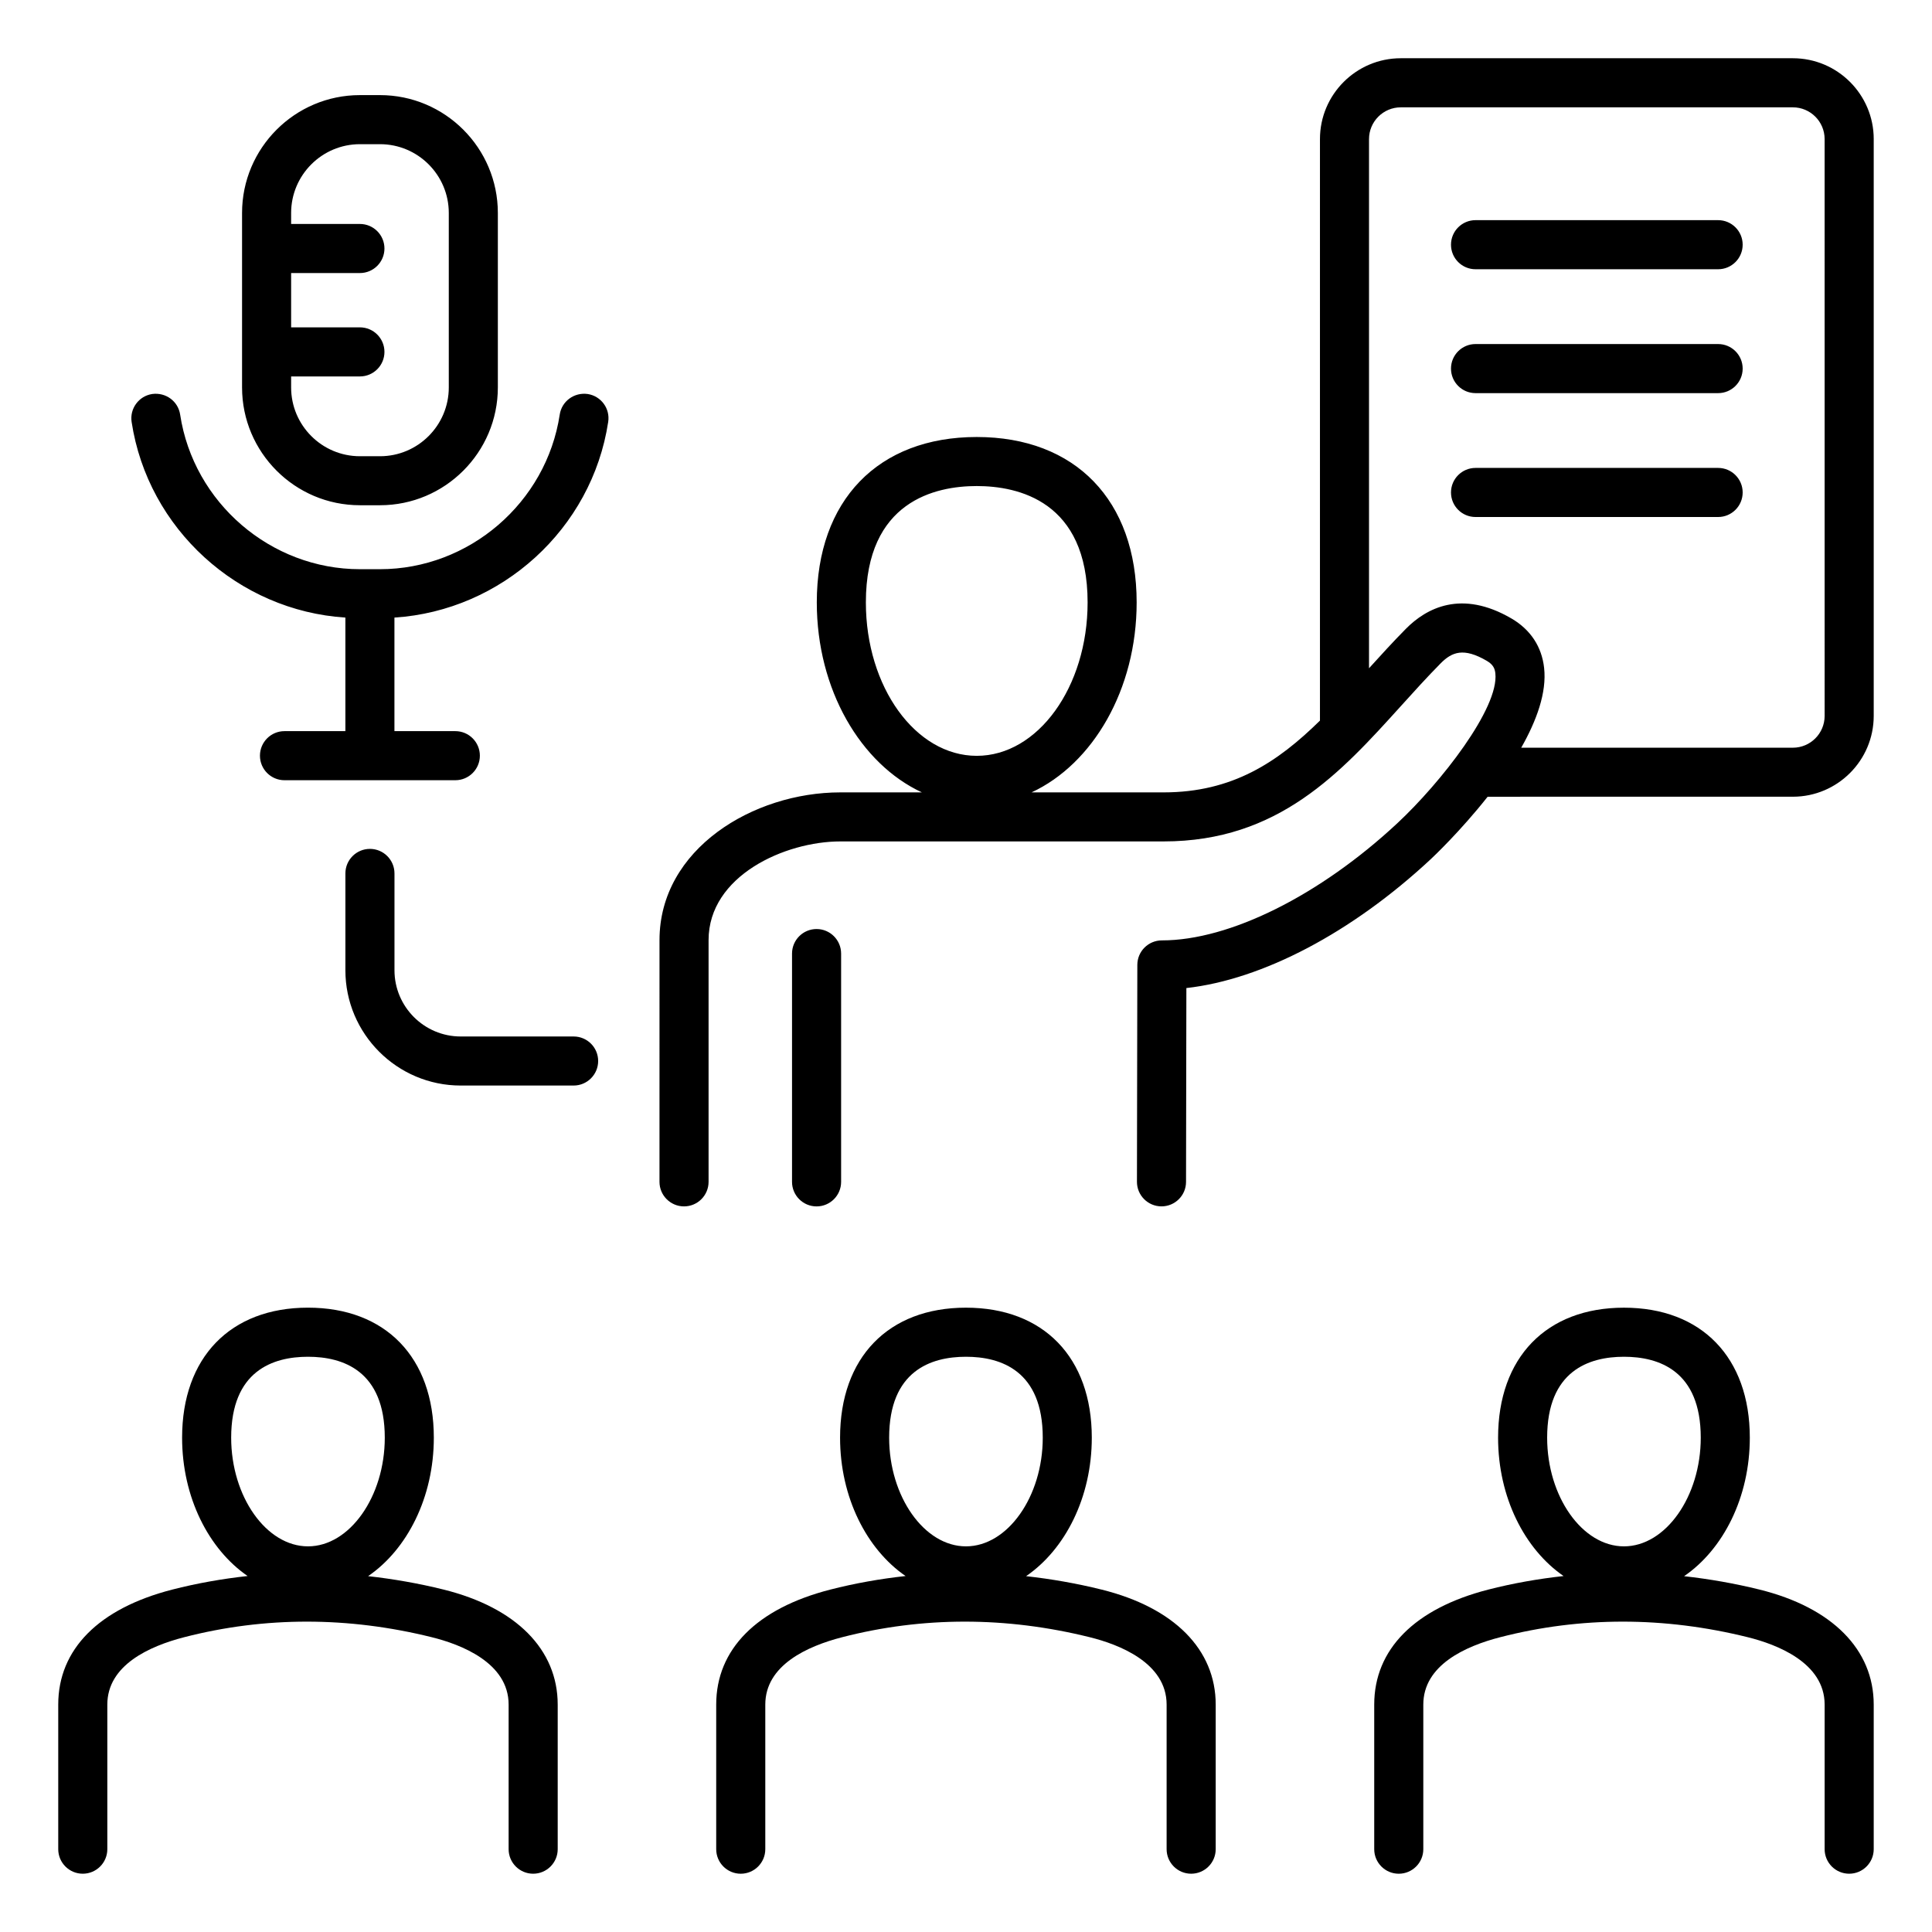 <?xml version="1.0" encoding="UTF-8"?>
<!-- Uploaded to: ICON Repo, www.svgrepo.com, Generator: ICON Repo Mixer Tools -->
<svg fill="#000000" width="800px" height="800px" version="1.1" viewBox="144 144 512 512" xmlns="http://www.w3.org/2000/svg">
 <path d="m360.4 463.71c-3.59 0-6.504-2.914-6.504-6.504v-60.5c0-3.59 2.914-6.504 6.504-6.504s6.504 2.914 6.504 6.504v60.504c0 3.586-2.914 6.5-6.504 6.5zm-68.602 132.02v38.32c0 3.59-2.914 6.504-6.504 6.504s-6.504-2.914-6.504-6.504v-38.32c0-11.137-12.754-15.965-20.352-17.848-22.18-5.5-44.242-5.512-65.602-0.012-9.301 2.394-20.395 7.438-20.395 17.859v38.32c0 3.59-2.914 6.504-6.504 6.504s-6.504-2.914-6.504-6.504v-38.32c0-14.637 10.715-25.453 30.172-30.461 6.613-1.699 13.293-2.867 20.012-3.609-10.332-7.109-17.359-20.875-17.359-36.664 0-21.25 12.785-34.453 33.355-34.453 20.57 0 33.355 13.203 33.355 34.453 0 15.812-7.047 29.605-17.414 36.699 6.656 0.746 13.328 1.898 20.012 3.559 19.215 4.773 30.23 15.883 30.23 30.477zm-86.535-70.727c0 15.613 9.32 28.797 20.355 28.797 11.031 0 20.352-13.184 20.352-28.797 0-17.727-11.066-21.449-20.352-21.449-9.289 0-20.355 3.723-20.355 21.449zm260.91 70.727v38.32c0 3.59-2.914 6.504-6.504 6.504-3.59 0-6.504-2.914-6.504-6.504v-38.32c0-11.137-12.754-15.965-20.352-17.848-22.18-5.5-44.246-5.512-65.602-0.012-9.309 2.394-20.402 7.438-20.402 17.863v38.32c0 3.59-2.914 6.504-6.504 6.504s-6.504-2.914-6.504-6.504v-38.32c0-14.637 10.715-25.453 30.172-30.461 6.613-1.699 13.293-2.867 20.012-3.609-10.332-7.109-17.359-20.875-17.359-36.664 0-21.25 12.785-34.453 33.355-34.453 20.57 0 33.355 13.203 33.355 34.453 0 15.812-7.047 29.605-17.414 36.699 6.656 0.746 13.328 1.898 20.012 3.559 19.223 4.769 30.238 15.879 30.238 30.473zm-86.539-70.727c0 15.613 9.32 28.797 20.355 28.797 11.031 0 20.352-13.184 20.352-28.797 0-17.727-11.066-21.449-20.352-21.449s-20.355 3.723-20.355 21.449zm260.92 70.727v38.32c0 3.59-2.914 6.504-6.504 6.504-3.59 0-6.504-2.914-6.504-6.504v-38.32c0-11.137-12.754-15.965-20.352-17.848-22.18-5.5-44.246-5.512-65.602-0.012-9.309 2.394-20.402 7.438-20.402 17.863v38.32c0 3.59-2.914 6.504-6.504 6.504s-6.504-2.914-6.504-6.504v-38.32c0-14.637 10.715-25.453 30.172-30.461 6.613-1.699 13.293-2.867 20.012-3.606-10.332-7.109-17.359-20.875-17.359-36.664 0-21.25 12.785-34.453 33.355-34.453 20.57 0 33.355 13.203 33.355 34.453 0 15.816-7.047 29.605-17.414 36.703 6.656 0.746 13.328 1.898 20.016 3.555 19.219 4.766 30.234 15.875 30.234 30.469zm-86.543-70.727c0 15.613 9.32 28.797 20.355 28.797 11.031 0 20.352-13.184 20.352-28.797 0-17.727-11.066-21.449-20.352-21.449s-20.355 3.723-20.355 21.449zm86.543-344.14v152.85c0 11.812-9.609 21.426-21.422 21.426l-80.891 0.004c-7.227 9.148-14.457 15.977-15.078 16.551-20.918 19.492-44.625 31.902-64.762 34.152l-0.09 51.367c-0.004 3.586-2.918 6.488-6.504 6.488h-0.012c-3.59-0.012-6.496-2.922-6.492-6.512l0.102-57.488c0.004-3.586 2.918-6.488 6.504-6.488 0.012-0.004 0.02 0 0.031 0 17.918 0 41.805-11.891 62.355-31.035 11.555-10.766 27.016-30.559 25.988-39.75-0.141-1.27-0.582-2.312-2.277-3.305-6.109-3.559-9.199-2.379-12.219 0.672-3.617 3.664-7.141 7.559-10.547 11.332-15.938 17.629-32.418 35.859-62.867 35.859h-85.68c-14.637 0-34.914 9.09-34.914 26.156v64.059c0 3.59-2.914 6.504-6.504 6.504s-6.504-2.914-6.504-6.504l0.004-64.055c0-24.188 24.871-39.156 47.918-39.156h21.617c-16.223-7.531-27.852-27.227-27.852-50.344 0-27.039 16.242-43.836 42.383-43.836 26.145 0 42.383 16.801 42.383 43.836 0 23.117-11.629 42.812-27.852 50.344h35c18.242 0 30.223-8.008 41.43-19.023v-154.11c0-11.812 9.609-21.422 21.422-21.422h103.9c11.82 0 21.43 9.609 21.43 21.422zm-237.71 163.44c16.199 0 29.383-18.238 29.383-40.66 0-26.832-18.41-30.836-29.383-30.836-10.973 0-29.379 4.004-29.379 30.836-0.004 22.426 13.18 40.66 29.379 40.66zm224.7-163.44c0-4.644-3.773-8.418-8.418-8.418h-103.9c-4.644 0-8.422 3.773-8.422 8.418v140.23c3.133-3.457 6.352-6.992 9.734-10.418 5.457-5.535 14.754-10.508 28.016-2.769 5.031 2.934 8.031 7.461 8.652 13.094 0.73 6.551-2.004 14-6.066 21.148h71.988c4.644 0 8.418-3.777 8.418-8.422zm-28.223 87.141h-64.289c-3.59 0-6.504 2.914-6.504 6.504 0 3.59 2.906 6.504 6.504 6.504h64.289c3.59 0 6.504-2.914 6.504-6.504 0-3.59-2.914-6.504-6.504-6.504zm0-32.828h-64.289c-3.59 0-6.504 2.914-6.504 6.504 0 3.59 2.906 6.504 6.504 6.504h64.289c3.59 0 6.504-2.914 6.504-6.504 0-3.594-2.914-6.504-6.504-6.504zm0-32.832h-64.289c-3.59 0-6.504 2.914-6.504 6.504s2.906 6.504 6.504 6.504h64.289c3.59 0 6.504-2.914 6.504-6.504 0-3.594-2.914-6.504-6.504-6.504zm-299.58 46.07c-3.574-0.492-6.871 1.906-7.406 5.457-3.543 23.359-24.02 40.973-47.633 40.973h-5.328c-23.609 0-44.09-17.613-47.633-40.973-0.539-3.555-3.82-5.945-7.406-5.457-3.547 0.539-5.992 3.856-5.453 7.406 4.305 28.383 28.312 50.031 56.648 51.844v30.094h-16.137c-3.59 0-6.504 2.914-6.504 6.504 0 3.59 2.914 6.504 6.504 6.504h45.273c3.59 0 6.504-2.914 6.504-6.504 0-3.59-2.914-6.504-6.504-6.504h-16.137v-30.094c28.336-1.816 52.344-23.465 56.648-51.844 0.555-3.547-1.891-6.863-5.438-7.406zm-91.594-1.746v-46.23c0-17.223 14.012-31.234 31.23-31.234h5.328c17.219 0 31.23 14.012 31.23 31.234v46.223c0 17.219-14.012 31.23-31.23 31.23h-5.328c-17.219 0.004-31.23-14.004-31.23-31.223zm13.004-46.23v2.914h18.227c3.59 0 6.504 2.914 6.504 6.504 0 3.59-2.914 6.504-6.504 6.504h-18.227v14.391h18.227c3.59 0 6.504 2.914 6.504 6.504s-2.914 6.504-6.504 6.504h-18.227v2.918c0 10.051 8.176 18.227 18.227 18.227h5.328c10.051 0 18.227-8.176 18.227-18.227v-46.238c0-10.055-8.176-18.23-18.227-18.23h-5.328c-10.051 0.004-18.227 8.18-18.227 18.23zm74.867 218.24h-29.926c-9.676 0-17.551-7.871-17.551-17.555v-25.656c0-3.59-2.914-6.504-6.504-6.504-3.59 0-6.504 2.914-6.504 6.504v25.656c0 16.852 13.707 30.555 30.555 30.555h29.926c3.59 0 6.504-2.914 6.504-6.504 0.004-3.582-2.902-6.496-6.5-6.496z"/>
</svg>